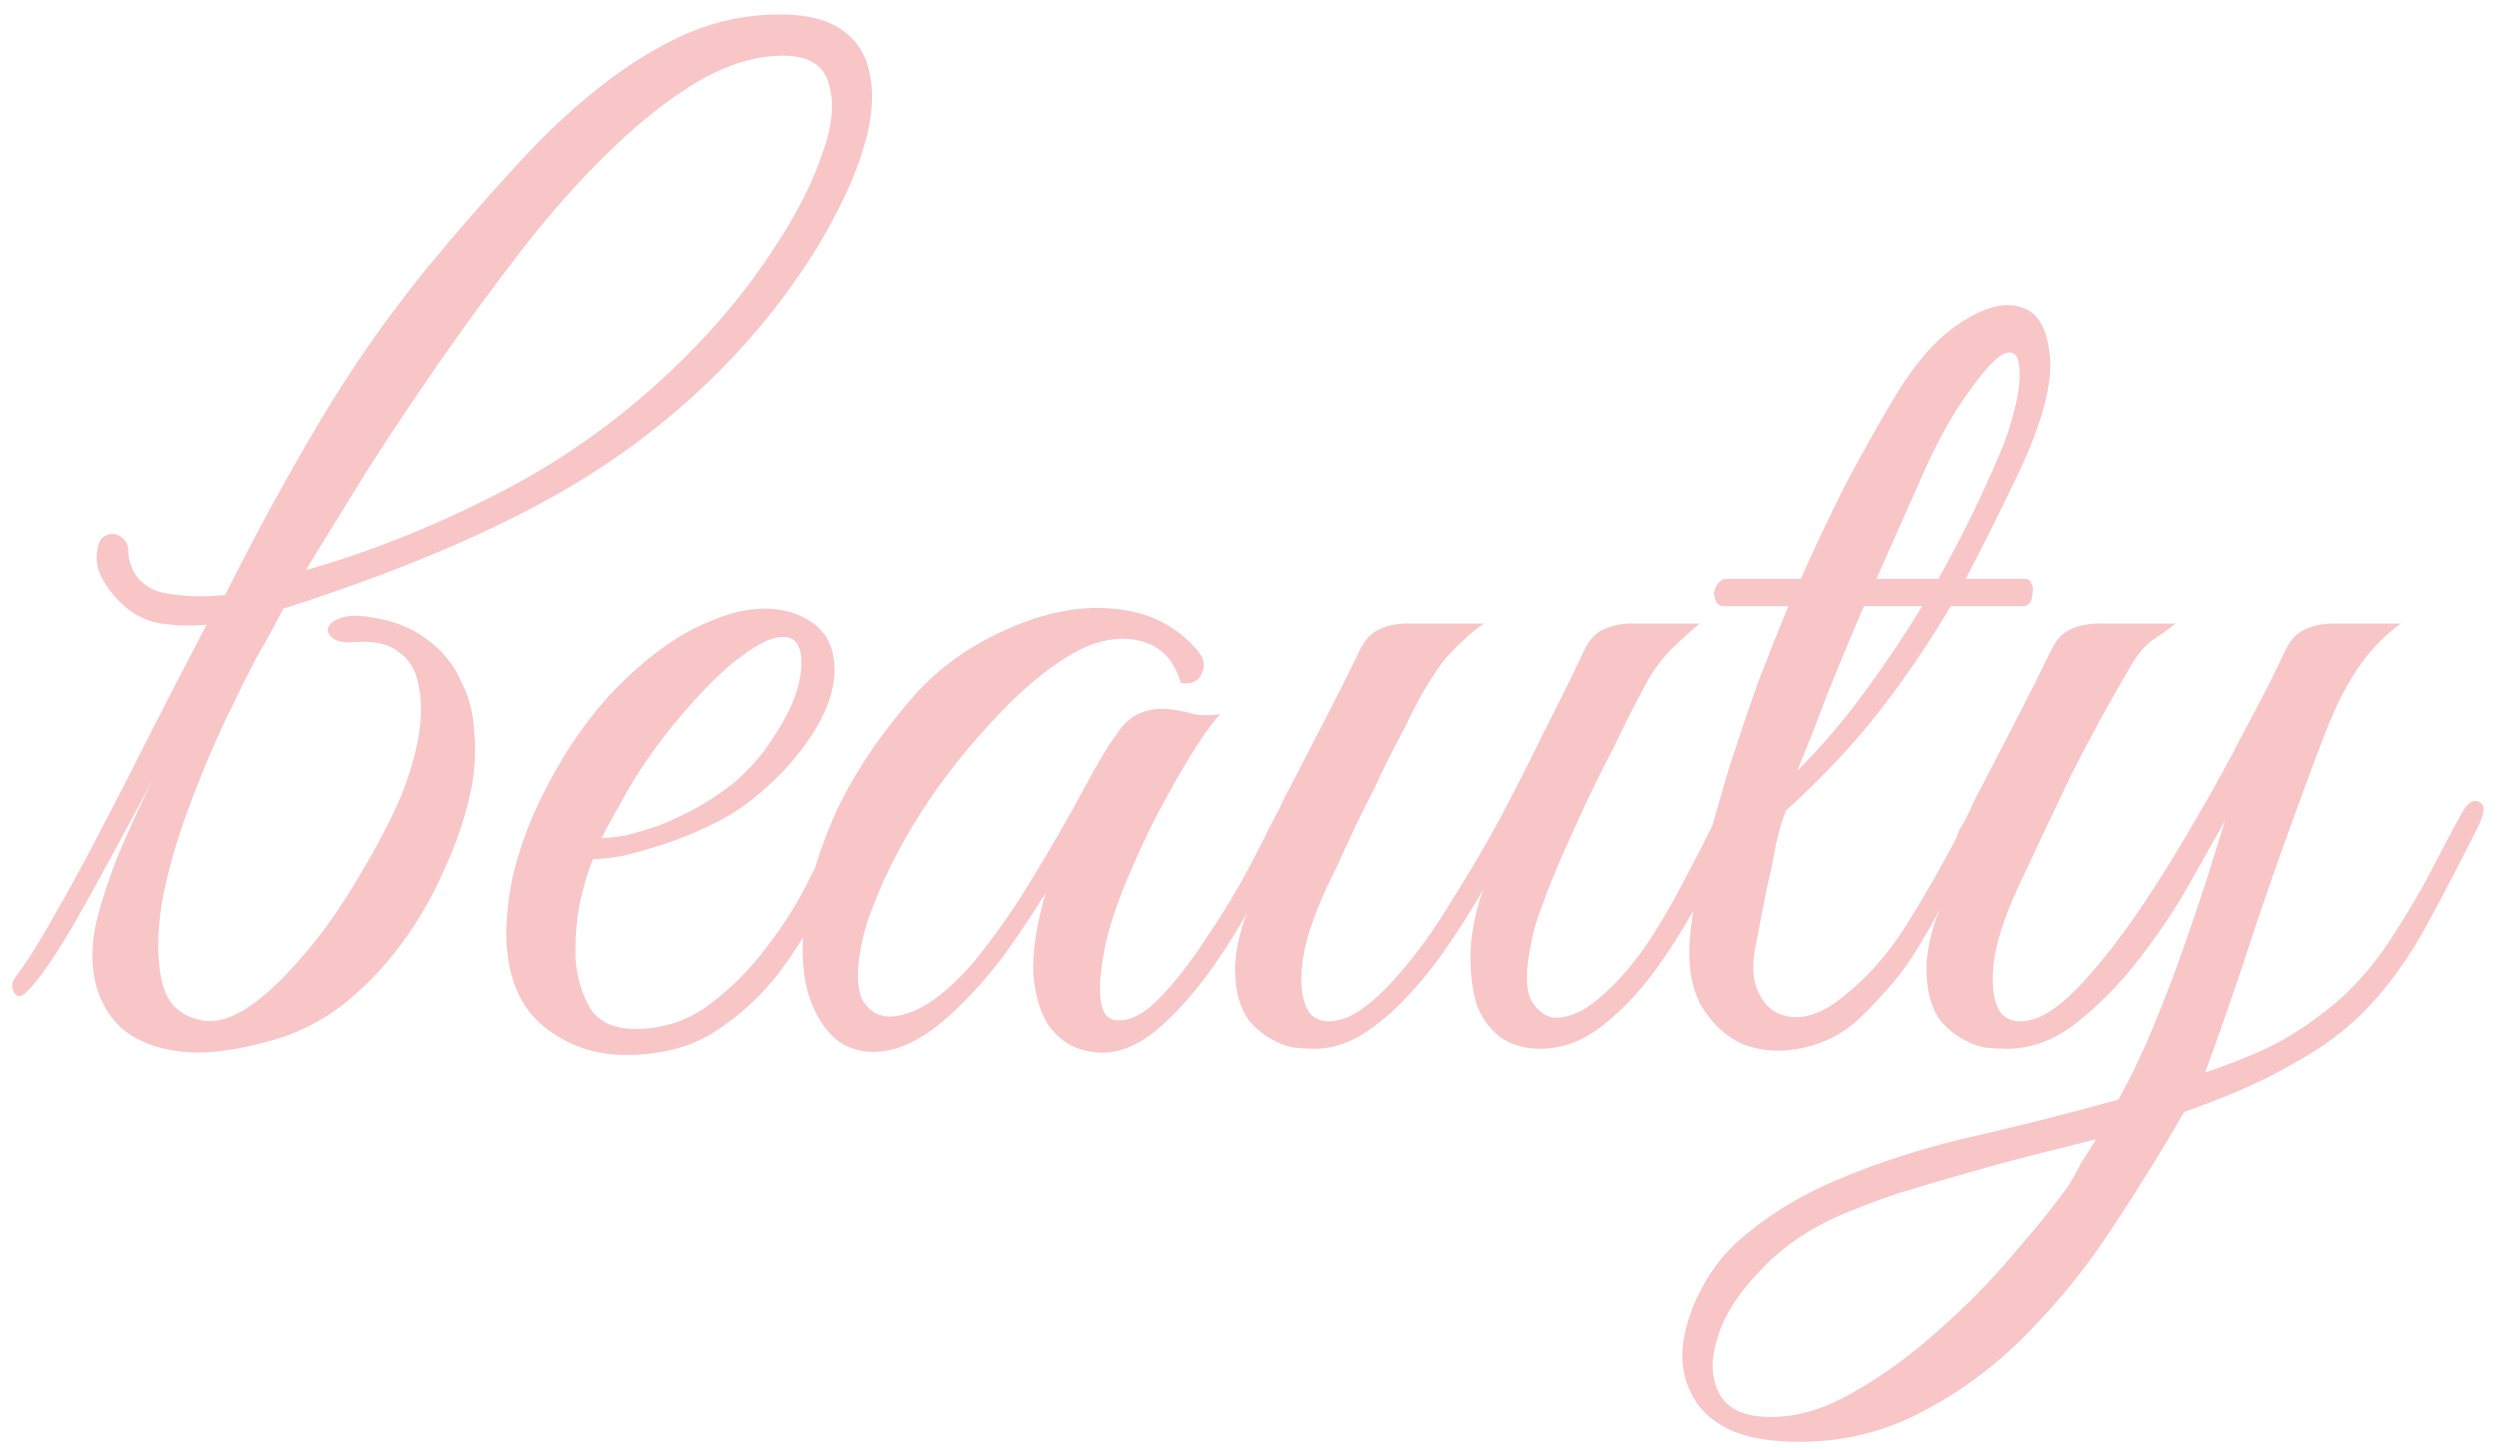 <?xml version="1.0" encoding="UTF-8"?> <svg xmlns="http://www.w3.org/2000/svg" width="150" height="87" viewBox="0 0 150 87" fill="none"> <path d="M5.848 32.947C5.897 32.6 6.021 32.352 6.22 32.203C6.468 32.055 6.691 32.005 6.889 32.055C7.137 32.104 7.335 32.228 7.484 32.426C7.633 32.575 7.707 32.823 7.707 33.17V33.319C7.906 34.509 8.575 35.253 9.716 35.551C10.906 35.799 12.171 35.848 13.51 35.7C15.295 32.129 17.13 28.757 19.014 25.583C20.899 22.359 23.106 19.185 25.635 16.061C27.271 14.078 28.908 12.193 30.544 10.408C32.181 8.573 33.818 6.986 35.454 5.647C37.14 4.258 38.851 3.142 40.587 2.299C42.323 1.456 44.133 0.985 46.017 0.886C47.852 0.787 49.266 1.035 50.257 1.63C51.249 2.225 51.869 3.068 52.117 4.159C52.415 5.25 52.39 6.539 52.043 8.027C51.696 9.465 51.1 11.003 50.257 12.639C49.464 14.226 48.447 15.863 47.207 17.549C45.968 19.235 44.604 20.822 43.116 22.31C39.893 25.533 36.198 28.236 32.032 30.418C27.916 32.6 22.907 34.633 17.006 36.518C16.46 37.559 15.915 38.551 15.369 39.493C14.873 40.436 14.427 41.328 14.03 42.171C13.088 44.056 12.22 46.064 11.427 48.197C10.633 50.28 10.063 52.263 9.716 54.148C9.418 55.983 9.418 57.57 9.716 58.909C10.013 60.198 10.807 60.967 12.096 61.215C13.733 61.562 15.865 60.148 18.494 56.975C19.535 55.735 20.552 54.272 21.544 52.586C22.585 50.85 23.428 49.238 24.073 47.75C24.569 46.511 24.916 45.32 25.114 44.18C25.312 43.039 25.312 42.023 25.114 41.13C24.965 40.237 24.569 39.568 23.924 39.121C23.329 38.626 22.436 38.427 21.246 38.526C20.701 38.576 20.279 38.502 19.981 38.303C19.733 38.105 19.634 37.906 19.684 37.708C19.733 37.46 19.957 37.262 20.353 37.113C20.8 36.915 21.444 36.89 22.287 37.039C23.626 37.237 24.742 37.683 25.635 38.378C26.527 39.022 27.197 39.84 27.643 40.832C28.139 41.775 28.412 42.841 28.462 44.031C28.561 45.172 28.486 46.337 28.238 47.527C27.891 49.114 27.346 50.701 26.602 52.288C25.908 53.875 25.04 55.363 23.998 56.751C22.957 58.14 21.767 59.355 20.428 60.396C19.089 61.388 17.651 62.083 16.113 62.479C13.981 63.074 12.171 63.273 10.683 63.074C9.245 62.876 8.104 62.405 7.261 61.661C6.468 60.917 5.947 59.975 5.699 58.834C5.451 57.644 5.5 56.38 5.848 55.041C6.145 53.9 6.567 52.635 7.112 51.247C7.707 49.858 8.377 48.395 9.121 46.858C7.385 50.131 5.872 52.908 4.583 55.189C3.294 57.421 2.277 58.884 1.533 59.578C1.236 59.826 1.012 59.826 0.864 59.578C0.665 59.281 0.69 58.958 0.938 58.611C1.682 57.619 2.475 56.355 3.318 54.817C4.211 53.28 5.129 51.594 6.071 49.759C7.063 47.874 8.079 45.891 9.121 43.808C10.212 41.675 11.303 39.568 12.394 37.485C11.303 37.584 10.261 37.535 9.27 37.336C8.327 37.088 7.509 36.543 6.815 35.7C6.468 35.303 6.195 34.881 5.996 34.435C5.798 33.939 5.748 33.443 5.848 32.947ZM18.345 34.212C22.362 33.071 26.404 31.435 30.47 29.302C34.586 27.12 38.306 24.318 41.628 20.896C43.414 19.061 44.976 17.127 46.315 15.094C47.703 13.011 48.695 11.102 49.29 9.366C49.935 7.63 50.084 6.192 49.737 5.052C49.439 3.911 48.522 3.341 46.984 3.341C45.348 3.341 43.637 3.861 41.852 4.903C40.116 5.944 38.355 7.333 36.57 9.069C34.785 10.804 33.024 12.788 31.288 15.02C29.602 17.202 27.966 19.433 26.379 21.715C24.792 23.996 23.304 26.227 21.916 28.41C20.576 30.592 19.386 32.526 18.345 34.212ZM51.725 49.089C51.03 50.577 50.287 52.164 49.493 53.85C48.7 55.487 47.757 57.024 46.666 58.462C45.575 59.851 44.286 61.016 42.798 61.959C41.36 62.851 39.599 63.298 37.517 63.298C35.632 63.298 33.971 62.702 32.533 61.512C31.144 60.322 30.425 58.537 30.375 56.156C30.375 55.065 30.499 53.9 30.747 52.66C31.045 51.42 31.442 50.205 31.938 49.015C32.483 47.775 33.103 46.585 33.797 45.444C34.492 44.304 35.26 43.238 36.103 42.246C37.045 41.155 38.087 40.163 39.227 39.27C40.368 38.378 41.509 37.708 42.649 37.262C43.79 36.766 44.881 36.518 45.922 36.518C47.014 36.518 47.98 36.815 48.824 37.41C49.518 37.956 49.915 38.65 50.014 39.493C50.163 40.336 50.039 41.279 49.642 42.32C49.245 43.312 48.625 44.329 47.782 45.37C46.939 46.411 45.922 47.379 44.732 48.271C44.137 48.718 43.418 49.139 42.575 49.536C41.782 49.932 40.938 50.28 40.046 50.577C39.153 50.875 38.31 51.123 37.517 51.321C36.723 51.47 36.078 51.544 35.583 51.544C35.285 52.239 35.012 53.156 34.764 54.297C34.566 55.437 34.492 56.553 34.541 57.644C34.64 58.735 34.938 59.702 35.434 60.545C35.979 61.339 36.872 61.735 38.112 61.735C39.748 61.735 41.211 61.264 42.501 60.322C43.84 59.33 45.005 58.165 45.997 56.826C47.038 55.487 47.906 54.098 48.6 52.66C49.344 51.222 49.939 50.007 50.386 49.015C50.535 48.668 50.708 48.42 50.907 48.271C51.154 48.073 51.353 47.974 51.502 47.974C51.7 47.974 51.824 48.073 51.873 48.271C51.973 48.42 51.923 48.693 51.725 49.089ZM43.988 47.007C44.98 46.163 45.798 45.221 46.443 44.18C47.138 43.138 47.609 42.171 47.857 41.279C48.105 40.386 48.154 39.642 48.005 39.047C47.857 38.452 47.485 38.179 46.889 38.229C46.294 38.229 45.476 38.626 44.435 39.419C43.393 40.163 42.104 41.452 40.566 43.287C39.575 44.477 38.657 45.767 37.814 47.155C37.021 48.544 36.45 49.585 36.103 50.28C36.45 50.28 36.922 50.23 37.517 50.131C38.112 49.982 38.781 49.784 39.525 49.536C40.269 49.238 41.013 48.891 41.757 48.494C42.55 48.048 43.294 47.552 43.988 47.007ZM77.693 49.313C77.148 50.453 76.453 51.792 75.61 53.33C74.817 54.867 73.924 56.355 72.932 57.793C71.941 59.231 70.874 60.471 69.734 61.512C68.643 62.504 67.552 63.05 66.46 63.149C65.865 63.198 65.221 63.099 64.526 62.851C63.832 62.554 63.262 62.058 62.816 61.364C62.369 60.62 62.096 59.628 61.997 58.388C61.948 57.099 62.196 55.487 62.741 53.553C62.146 54.545 61.377 55.71 60.435 57.049C59.493 58.338 58.476 59.504 57.385 60.545C55.947 61.934 54.608 62.752 53.368 63C52.178 63.248 51.161 63.074 50.318 62.479C49.475 61.835 48.855 60.843 48.459 59.504C48.111 58.165 48.062 56.603 48.31 54.817C48.558 52.982 49.153 50.999 50.095 48.866C51.087 46.684 52.525 44.477 54.41 42.246C55.501 40.907 56.815 39.766 58.352 38.824C59.939 37.882 61.526 37.212 63.113 36.815C64.75 36.419 66.312 36.369 67.799 36.667C69.337 36.964 70.626 37.683 71.668 38.824C72.213 39.369 72.362 39.89 72.114 40.386C71.916 40.882 71.494 41.08 70.849 40.981C70.453 39.593 69.634 38.749 68.395 38.452C67.204 38.154 65.915 38.378 64.526 39.121C62.84 40.064 61.105 41.527 59.319 43.51C57.534 45.444 55.972 47.527 54.633 49.759C54.484 50.007 54.261 50.404 53.963 50.949C53.666 51.495 53.343 52.139 52.996 52.883C52.699 53.578 52.401 54.321 52.104 55.115C51.856 55.859 51.682 56.578 51.583 57.272C51.385 58.562 51.459 59.504 51.806 60.099C52.203 60.694 52.724 60.992 53.368 60.992C54.062 60.992 54.856 60.719 55.749 60.173C56.641 59.578 57.534 58.76 58.427 57.718C59.716 56.132 60.881 54.47 61.923 52.734C63.014 50.949 64.055 49.139 65.047 47.304C65.89 45.717 66.634 44.502 67.279 43.659C67.973 42.816 68.915 42.444 70.106 42.543C70.602 42.593 71.097 42.692 71.593 42.841C72.139 42.94 72.684 42.94 73.23 42.841C72.833 43.238 72.288 43.981 71.593 45.072C70.949 46.114 70.254 47.329 69.51 48.718C68.816 50.056 68.171 51.445 67.576 52.883C66.981 54.321 66.56 55.611 66.312 56.751C65.717 59.727 65.965 61.215 67.056 61.215C67.849 61.264 68.717 60.793 69.659 59.801C70.602 58.809 71.519 57.619 72.412 56.231C73.354 54.842 74.197 53.453 74.941 52.065C75.685 50.627 76.255 49.511 76.652 48.718C76.999 48.073 77.346 47.825 77.693 47.974C78.04 48.122 78.04 48.569 77.693 49.313ZM104.221 49.313C103.626 50.602 102.931 52.04 102.138 53.627C101.344 55.164 100.452 56.627 99.46 58.016C98.468 59.405 97.377 60.57 96.187 61.512C94.996 62.455 93.732 62.926 92.393 62.926C91.55 62.926 90.806 62.727 90.161 62.331C89.517 61.884 89.021 61.264 88.674 60.471C88.376 59.628 88.227 58.611 88.227 57.421C88.227 56.231 88.475 54.892 88.971 53.404C88.326 54.545 87.607 55.685 86.814 56.826C86.07 57.917 85.252 58.934 84.359 59.876C83.516 60.768 82.623 61.512 81.681 62.107C80.739 62.653 79.821 62.926 78.929 62.926C78.532 62.926 78.086 62.901 77.59 62.851C77.143 62.752 76.697 62.578 76.251 62.331C75.804 62.083 75.383 61.735 74.986 61.289C74.639 60.843 74.391 60.272 74.242 59.578C74.093 58.785 74.069 58.016 74.168 57.272C74.267 56.528 74.441 55.809 74.689 55.115C74.986 54.371 75.308 53.677 75.656 53.032C76.052 52.338 76.424 51.643 76.771 50.949C76.523 50.949 76.275 50.875 76.028 50.726C75.829 50.577 75.854 50.255 76.102 49.759C76.35 49.362 76.573 48.941 76.771 48.494C76.97 48.048 77.193 47.602 77.441 47.155C78.185 45.717 78.929 44.279 79.673 42.841C80.416 41.403 81.061 40.113 81.607 38.973C81.904 38.378 82.276 37.981 82.722 37.782C83.218 37.535 83.814 37.41 84.508 37.41H89.045C88.599 37.708 88.202 38.03 87.855 38.378C87.508 38.675 87.136 39.047 86.739 39.493C86.392 39.94 86.02 40.485 85.624 41.13C85.227 41.775 84.781 42.618 84.285 43.659C83.59 44.949 82.97 46.188 82.425 47.379C81.879 48.42 81.359 49.486 80.863 50.577C80.367 51.668 79.945 52.561 79.598 53.255C78.706 55.189 78.21 56.801 78.11 58.09C78.011 59.38 78.185 60.297 78.631 60.843C79.127 61.339 79.846 61.413 80.788 61.066C81.731 60.669 82.797 59.776 83.987 58.388C85.028 57.198 86.045 55.784 87.037 54.148C88.078 52.511 89.07 50.825 90.013 49.089C90.955 47.304 91.847 45.544 92.691 43.808C93.583 42.072 94.377 40.46 95.071 38.973C95.368 38.378 95.74 37.981 96.187 37.782C96.683 37.535 97.278 37.41 97.972 37.41H101.989C101.443 37.857 100.972 38.278 100.576 38.675C100.179 39.022 99.782 39.469 99.385 40.014C99.038 40.51 98.666 41.155 98.27 41.948C97.873 42.692 97.402 43.634 96.856 44.775C96.311 45.816 95.765 46.907 95.22 48.048C94.724 49.139 94.228 50.23 93.732 51.321C93.286 52.362 92.889 53.354 92.542 54.297C92.195 55.189 91.971 55.958 91.872 56.603C91.525 58.19 91.525 59.33 91.872 60.025C92.269 60.669 92.74 61.016 93.286 61.066C94.178 61.066 95.071 60.669 95.963 59.876C96.906 59.082 97.798 58.09 98.641 56.9C99.485 55.66 100.278 54.321 101.022 52.883C101.815 51.395 102.534 49.982 103.179 48.643C103.477 47.998 103.799 47.775 104.146 47.974C104.543 48.122 104.568 48.569 104.221 49.313ZM121.51 34.733C121.708 34.733 121.832 34.832 121.882 35.03C121.981 35.179 122.006 35.352 121.956 35.551C121.956 35.749 121.907 35.947 121.808 36.146C121.708 36.295 121.56 36.369 121.361 36.369H117.047C115.757 38.551 114.344 40.634 112.807 42.618C111.269 44.601 109.385 46.61 107.153 48.643C106.955 49.139 106.756 49.809 106.558 50.652C106.409 51.495 106.236 52.338 106.037 53.181C105.839 54.123 105.641 55.14 105.442 56.231C105.145 57.471 105.12 58.462 105.368 59.206C105.616 59.901 105.988 60.396 106.484 60.694C106.98 60.992 107.575 61.091 108.269 60.992C108.963 60.843 109.608 60.545 110.203 60.099C111.939 58.809 113.427 57.123 114.666 55.041C115.956 52.958 117.096 50.9 118.088 48.866C118.386 48.172 118.708 47.899 119.055 48.048C119.452 48.147 119.452 48.569 119.055 49.313C118.212 51.048 117.493 52.486 116.898 53.627C116.303 54.768 115.733 55.784 115.187 56.677C114.691 57.52 114.17 58.264 113.625 58.909C113.079 59.553 112.459 60.223 111.765 60.917C110.773 61.909 109.608 62.554 108.269 62.851C106.98 63.149 105.789 63.099 104.698 62.702C103.607 62.256 102.715 61.438 102.02 60.248C101.376 59.008 101.202 57.371 101.5 55.338C101.648 54.098 101.921 52.685 102.318 51.098C102.764 49.461 103.235 47.8 103.731 46.114C104.277 44.428 104.847 42.742 105.442 41.056C106.087 39.369 106.707 37.807 107.302 36.369H103.434C103.235 36.369 103.087 36.295 102.987 36.146C102.888 35.947 102.839 35.749 102.839 35.551C102.888 35.352 102.963 35.179 103.062 35.03C103.211 34.832 103.384 34.733 103.582 34.733H108.046C108.889 32.848 109.757 31.013 110.649 29.228C111.592 27.442 112.534 25.756 113.476 24.169C114.765 21.938 116.129 20.351 117.567 19.409C119.055 18.417 120.295 18.094 121.287 18.442C122.279 18.739 122.849 19.731 122.998 21.417C123.147 23.054 122.527 25.36 121.138 28.335C120.097 30.517 119.03 32.65 117.939 34.733H121.51ZM120.022 27.145C120.369 26.352 120.667 25.434 120.915 24.393C121.163 23.351 121.237 22.533 121.138 21.938C121.088 21.293 120.816 21.045 120.32 21.194C119.824 21.343 119.006 22.235 117.865 23.872C116.972 25.161 116.104 26.773 115.261 28.707C114.418 30.592 113.526 32.6 112.583 34.733H116.303C117.691 32.253 118.931 29.724 120.022 27.145ZM111.84 36.369C111.046 38.204 110.302 39.989 109.608 41.725C108.963 43.461 108.368 44.973 107.823 46.263C109.261 44.825 110.6 43.262 111.84 41.576C113.079 39.89 114.245 38.154 115.336 36.369H111.84ZM148.751 49.461C147.461 52.04 146.321 54.222 145.329 56.008C144.337 57.743 143.221 59.256 141.981 60.545C140.791 61.785 139.328 62.876 137.592 63.818C135.906 64.81 133.724 65.777 131.046 66.719C129.856 68.802 128.492 71.009 126.955 73.34C125.467 75.671 123.781 77.803 121.896 79.737C120.012 81.721 117.904 83.333 115.574 84.573C113.243 85.862 110.713 86.507 107.986 86.507C106.101 86.507 104.638 86.234 103.597 85.688C102.556 85.143 101.837 84.424 101.44 83.531C100.993 82.638 100.845 81.647 100.993 80.556C101.142 79.514 101.489 78.473 102.035 77.431C102.729 76.043 103.721 74.853 105.01 73.861C106.25 72.869 107.589 72.026 109.027 71.332C111.557 70.141 114.433 69.149 117.656 68.356C120.929 67.612 124.079 66.819 127.104 65.975C127.798 64.736 128.467 63.347 129.112 61.81C129.757 60.272 130.352 58.735 130.897 57.198C131.443 55.66 131.939 54.197 132.385 52.809C132.832 51.42 133.203 50.23 133.501 49.238C132.856 50.379 132.088 51.743 131.195 53.33C130.302 54.867 129.286 56.355 128.145 57.793C127.054 59.181 125.839 60.396 124.5 61.438C123.211 62.43 121.847 62.926 120.409 62.926C120.012 62.926 119.566 62.901 119.07 62.851C118.623 62.752 118.177 62.578 117.731 62.331C117.284 62.083 116.863 61.735 116.466 61.289C116.119 60.843 115.871 60.272 115.722 59.578C115.574 58.785 115.549 58.016 115.648 57.272C115.747 56.528 115.921 55.809 116.169 55.115C116.466 54.371 116.789 53.677 117.136 53.032C117.532 52.338 117.904 51.643 118.251 50.949C118.004 50.949 117.756 50.875 117.508 50.726C117.309 50.577 117.334 50.255 117.582 49.759C117.83 49.362 118.053 48.941 118.251 48.494C118.45 48.048 118.673 47.602 118.921 47.155C119.665 45.717 120.409 44.279 121.153 42.841C121.896 41.403 122.541 40.113 123.087 38.973C123.384 38.378 123.756 37.981 124.203 37.782C124.698 37.535 125.294 37.41 125.988 37.41H130.526C130.178 37.708 129.732 38.03 129.187 38.378C128.691 38.725 128.219 39.295 127.773 40.089C126.484 42.27 125.294 44.453 124.203 46.635C123.161 48.817 122.12 51.023 121.078 53.255C120.186 55.189 119.69 56.801 119.59 58.09C119.491 59.38 119.665 60.297 120.111 60.843C120.607 61.339 121.326 61.413 122.268 61.066C123.211 60.669 124.277 59.776 125.467 58.388C126.509 57.198 127.575 55.784 128.666 54.148C129.757 52.511 130.798 50.825 131.79 49.089C132.832 47.304 133.799 45.544 134.691 43.808C135.633 42.072 136.452 40.46 137.146 38.973C137.444 38.378 137.816 37.981 138.262 37.782C138.758 37.535 139.353 37.41 140.047 37.41H144.064C143.37 37.906 142.75 38.477 142.204 39.121C141.709 39.717 141.237 40.411 140.791 41.204C140.345 41.998 139.923 42.915 139.526 43.957C139.13 44.949 138.708 46.064 138.262 47.304C137.32 49.833 136.353 52.561 135.361 55.487C134.418 58.413 133.402 61.364 132.311 64.339C133.104 64.091 133.972 63.769 134.914 63.372C135.906 62.975 136.873 62.479 137.816 61.884C138.758 61.289 139.675 60.595 140.568 59.801C141.461 58.958 142.279 58.016 143.023 56.975C144.163 55.288 145.13 53.677 145.924 52.139C146.717 50.602 147.312 49.486 147.709 48.792C148.056 48.147 148.403 47.924 148.751 48.122C149.098 48.271 149.098 48.718 148.751 49.461ZM125.765 68.356C124.574 68.653 123.285 68.976 121.896 69.323C120.558 69.67 119.194 70.042 117.805 70.439C116.417 70.835 115.078 71.232 113.788 71.629C112.499 72.075 111.333 72.522 110.292 72.968C108.407 73.811 106.845 74.902 105.606 76.241C104.316 77.58 103.473 78.894 103.076 80.184C102.63 81.523 102.655 82.663 103.151 83.606C103.647 84.548 104.688 85.019 106.275 85.019C107.912 85.019 109.598 84.498 111.333 83.457C113.069 82.465 114.73 81.25 116.317 79.812C117.954 78.374 119.442 76.861 120.781 75.274C122.169 73.687 123.285 72.299 124.128 71.108C124.376 70.712 124.624 70.265 124.872 69.769C125.17 69.323 125.467 68.852 125.765 68.356Z" fill="#F8C6C7"></path> </svg> 